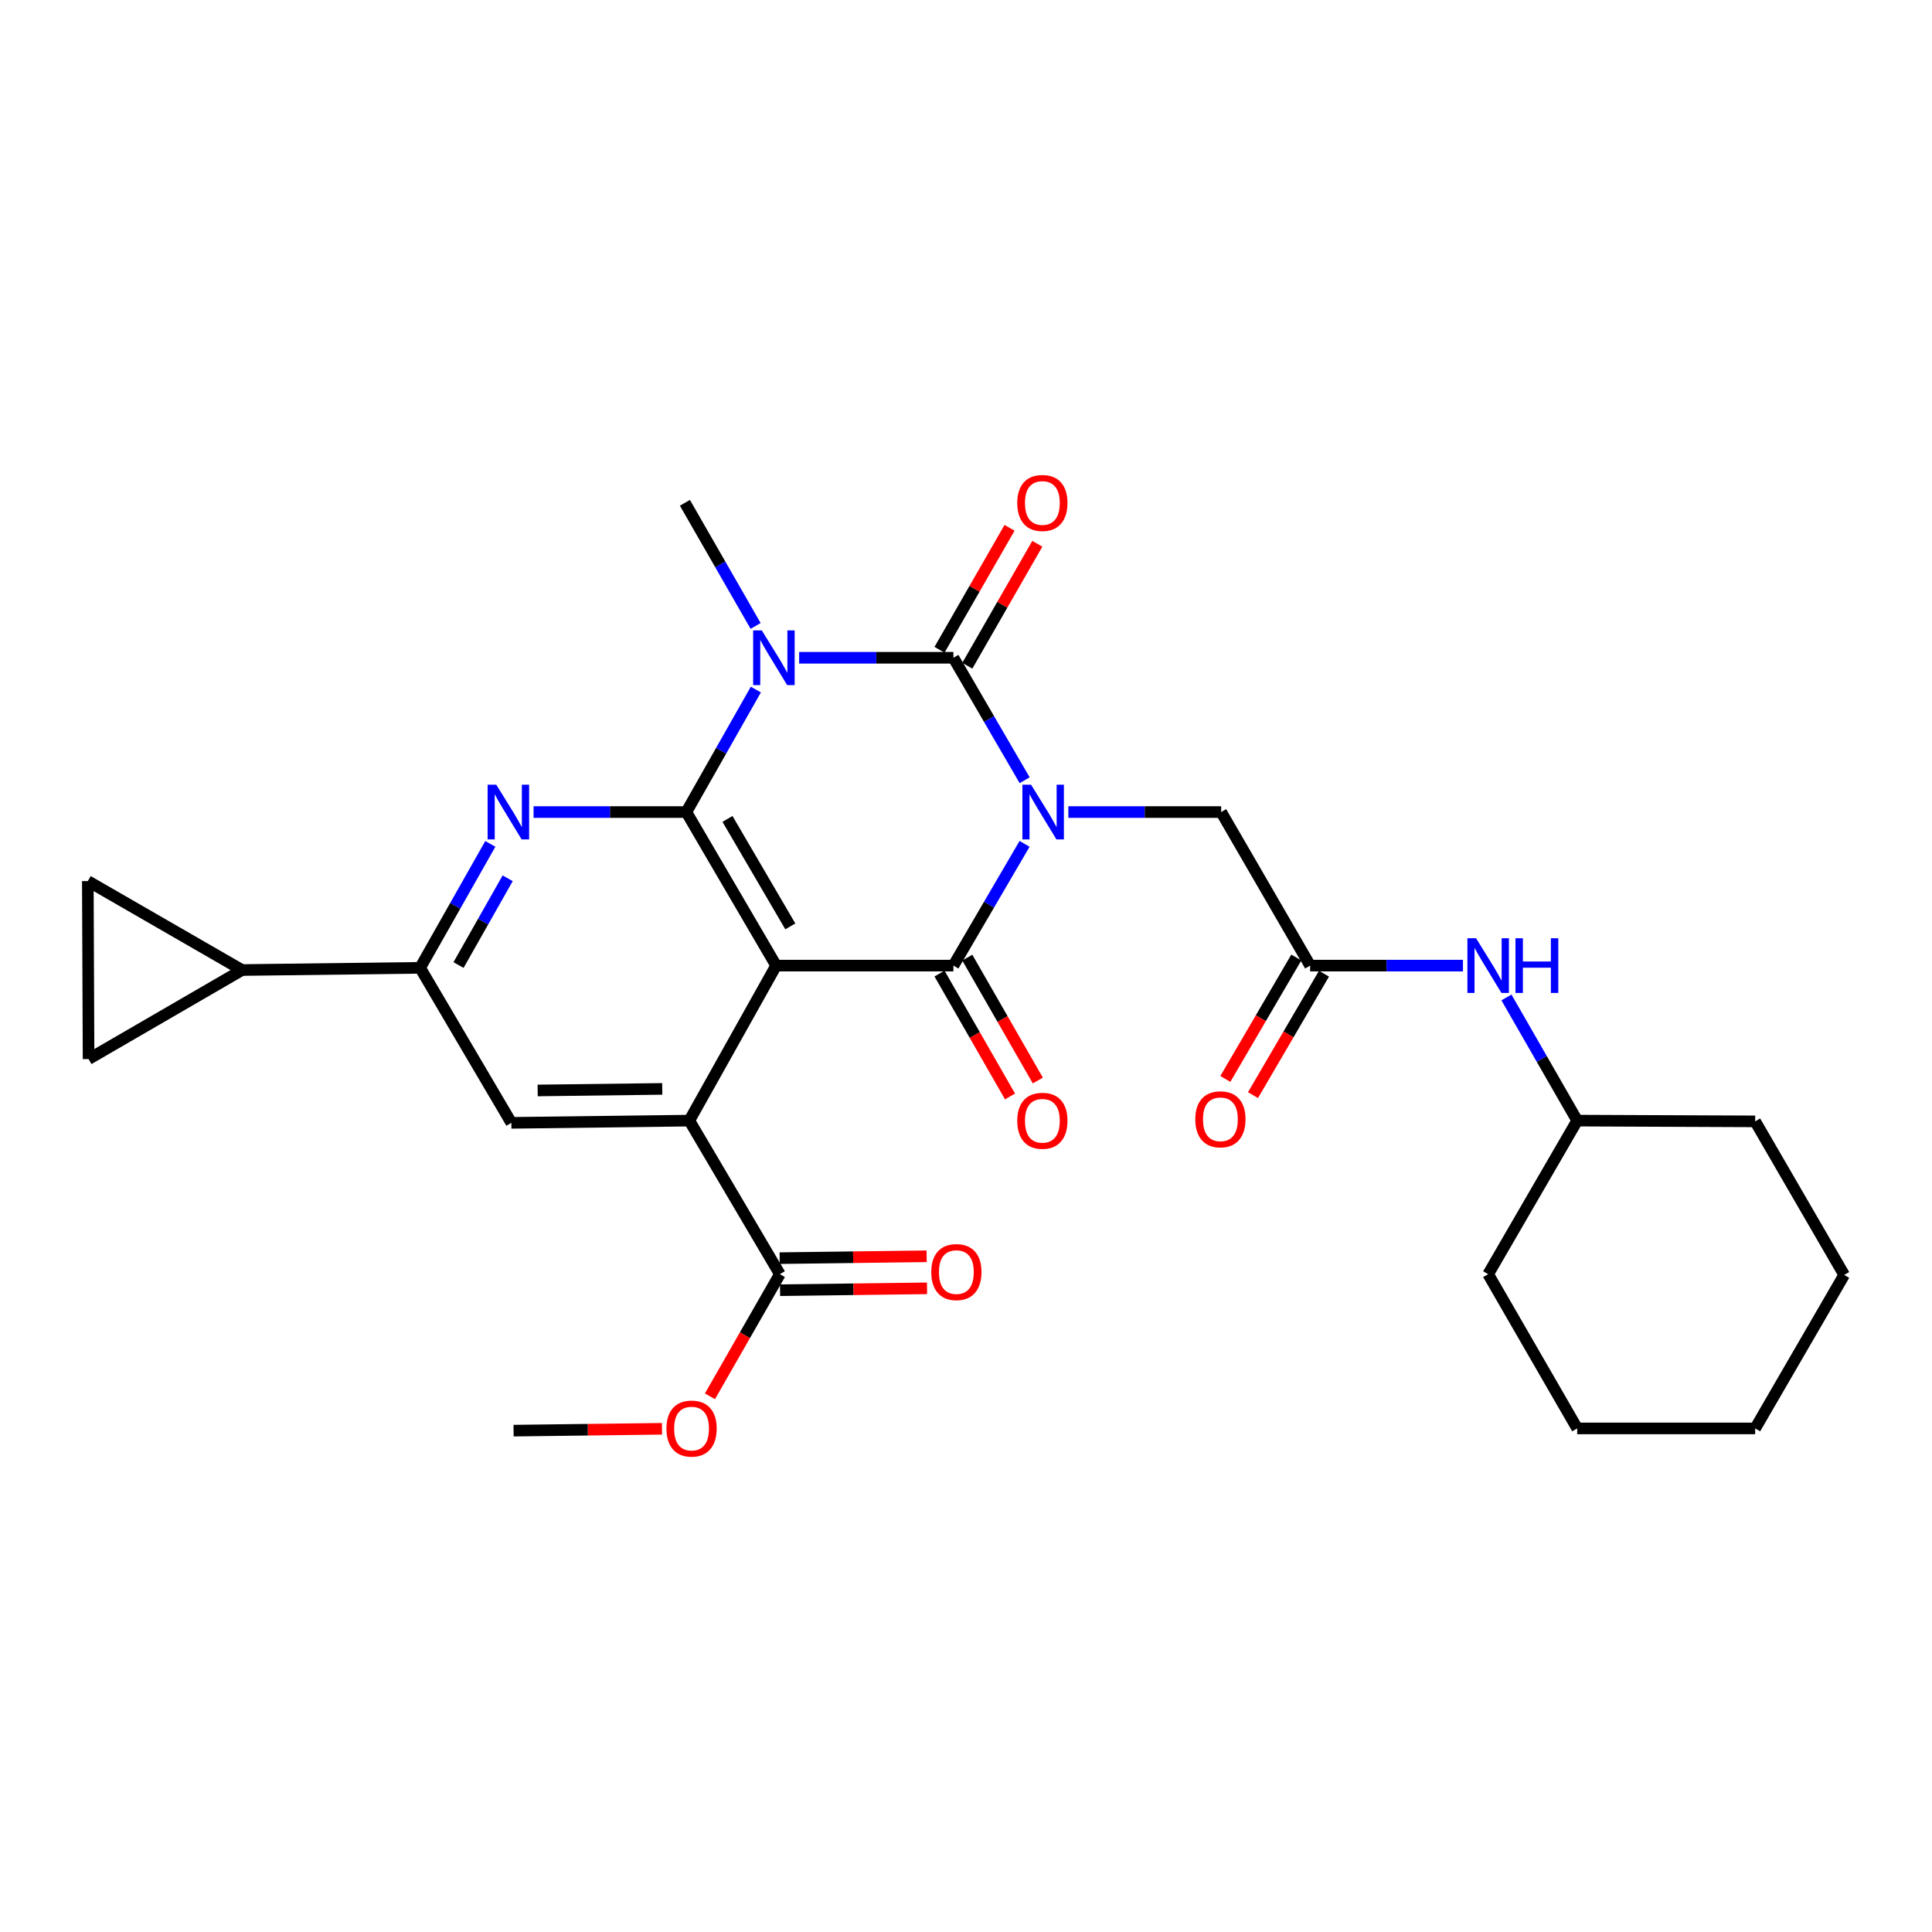 <?xml version='1.0' encoding='iso-8859-1'?>
<svg version='1.1' baseProfile='full'
              xmlns='http://www.w3.org/2000/svg'
                      xmlns:rdkit='http://www.rdkit.org/xml'
                      xmlns:xlink='http://www.w3.org/1999/xlink'
                  xml:space='preserve'
width='1000px' height='1000px' viewBox='0 0 1000 1000'>
<!-- END OF HEADER -->
<rect style='opacity:1.0;fill:#FFFFFF;stroke:none' width='1000' height='1000' x='0' y='0'> </rect>
<path class='bond-0' d='M 530.354,403.846 L 511.919,372.153' style='fill:none;fill-rule:evenodd;stroke:#0000FF;stroke-width:6px;stroke-linecap:butt;stroke-linejoin:miter;stroke-opacity:1' />
<path class='bond-0' d='M 511.919,372.153 L 493.484,340.459' style='fill:none;fill-rule:evenodd;stroke:#000000;stroke-width:6px;stroke-linecap:butt;stroke-linejoin:miter;stroke-opacity:1' />
<path class='bond-4' d='M 530.313,436.777 L 511.899,468.286' style='fill:none;fill-rule:evenodd;stroke:#0000FF;stroke-width:6px;stroke-linecap:butt;stroke-linejoin:miter;stroke-opacity:1' />
<path class='bond-4' d='M 511.899,468.286 L 493.484,499.795' style='fill:none;fill-rule:evenodd;stroke:#000000;stroke-width:6px;stroke-linecap:butt;stroke-linejoin:miter;stroke-opacity:1' />
<path class='bond-9' d='M 552.977,420.316 L 592.526,420.316' style='fill:none;fill-rule:evenodd;stroke:#0000FF;stroke-width:6px;stroke-linecap:butt;stroke-linejoin:miter;stroke-opacity:1' />
<path class='bond-9' d='M 592.526,420.316 L 632.075,420.316' style='fill:none;fill-rule:evenodd;stroke:#000000;stroke-width:6px;stroke-linecap:butt;stroke-linejoin:miter;stroke-opacity:1' />
<path class='bond-1' d='M 493.484,340.459 L 453.558,340.459' style='fill:none;fill-rule:evenodd;stroke:#000000;stroke-width:6px;stroke-linecap:butt;stroke-linejoin:miter;stroke-opacity:1' />
<path class='bond-1' d='M 453.558,340.459 L 413.631,340.459' style='fill:none;fill-rule:evenodd;stroke:#0000FF;stroke-width:6px;stroke-linecap:butt;stroke-linejoin:miter;stroke-opacity:1' />
<path class='bond-15' d='M 500.678,344.588 L 518.799,313.021' style='fill:none;fill-rule:evenodd;stroke:#000000;stroke-width:6px;stroke-linecap:butt;stroke-linejoin:miter;stroke-opacity:1' />
<path class='bond-15' d='M 518.799,313.021 L 536.921,281.453' style='fill:none;fill-rule:evenodd;stroke:#FF0000;stroke-width:6px;stroke-linecap:butt;stroke-linejoin:miter;stroke-opacity:1' />
<path class='bond-15' d='M 486.291,336.329 L 504.412,304.762' style='fill:none;fill-rule:evenodd;stroke:#000000;stroke-width:6px;stroke-linecap:butt;stroke-linejoin:miter;stroke-opacity:1' />
<path class='bond-15' d='M 504.412,304.762 L 522.534,273.194' style='fill:none;fill-rule:evenodd;stroke:#FF0000;stroke-width:6px;stroke-linecap:butt;stroke-linejoin:miter;stroke-opacity:1' />
<path class='bond-20' d='M 391.108,323.987 L 372.807,292.119' style='fill:none;fill-rule:evenodd;stroke:#0000FF;stroke-width:6px;stroke-linecap:butt;stroke-linejoin:miter;stroke-opacity:1' />
<path class='bond-20' d='M 372.807,292.119 L 354.506,260.251' style='fill:none;fill-rule:evenodd;stroke:#000000;stroke-width:6px;stroke-linecap:butt;stroke-linejoin:miter;stroke-opacity:1' />
<path class='bond-29' d='M 391.23,356.914 L 373.241,388.615' style='fill:none;fill-rule:evenodd;stroke:#0000FF;stroke-width:6px;stroke-linecap:butt;stroke-linejoin:miter;stroke-opacity:1' />
<path class='bond-29' d='M 373.241,388.615 L 355.253,420.316' style='fill:none;fill-rule:evenodd;stroke:#000000;stroke-width:6px;stroke-linecap:butt;stroke-linejoin:miter;stroke-opacity:1' />
<path class='bond-2' d='M 401.72,499.795 L 493.484,499.795' style='fill:none;fill-rule:evenodd;stroke:#000000;stroke-width:6px;stroke-linecap:butt;stroke-linejoin:miter;stroke-opacity:1' />
<path class='bond-3' d='M 401.72,499.795 L 355.253,420.316' style='fill:none;fill-rule:evenodd;stroke:#000000;stroke-width:6px;stroke-linecap:butt;stroke-linejoin:miter;stroke-opacity:1' />
<path class='bond-3' d='M 409.071,479.501 L 376.544,423.865' style='fill:none;fill-rule:evenodd;stroke:#000000;stroke-width:6px;stroke-linecap:butt;stroke-linejoin:miter;stroke-opacity:1' />
<path class='bond-5' d='M 401.72,499.795 L 356.801,580.03' style='fill:none;fill-rule:evenodd;stroke:#000000;stroke-width:6px;stroke-linecap:butt;stroke-linejoin:miter;stroke-opacity:1' />
<path class='bond-6' d='M 355.253,420.316 L 315.712,420.316' style='fill:none;fill-rule:evenodd;stroke:#000000;stroke-width:6px;stroke-linecap:butt;stroke-linejoin:miter;stroke-opacity:1' />
<path class='bond-6' d='M 315.712,420.316 L 276.172,420.316' style='fill:none;fill-rule:evenodd;stroke:#0000FF;stroke-width:6px;stroke-linecap:butt;stroke-linejoin:miter;stroke-opacity:1' />
<path class='bond-16' d='M 486.29,503.924 L 504.54,535.725' style='fill:none;fill-rule:evenodd;stroke:#000000;stroke-width:6px;stroke-linecap:butt;stroke-linejoin:miter;stroke-opacity:1' />
<path class='bond-16' d='M 504.54,535.725 L 522.789,567.526' style='fill:none;fill-rule:evenodd;stroke:#FF0000;stroke-width:6px;stroke-linecap:butt;stroke-linejoin:miter;stroke-opacity:1' />
<path class='bond-16' d='M 500.678,495.667 L 518.928,527.468' style='fill:none;fill-rule:evenodd;stroke:#000000;stroke-width:6px;stroke-linecap:butt;stroke-linejoin:miter;stroke-opacity:1' />
<path class='bond-16' d='M 518.928,527.468 L 537.177,559.269' style='fill:none;fill-rule:evenodd;stroke:#FF0000;stroke-width:6px;stroke-linecap:butt;stroke-linejoin:miter;stroke-opacity:1' />
<path class='bond-8' d='M 356.801,580.03 L 264.677,581.182' style='fill:none;fill-rule:evenodd;stroke:#000000;stroke-width:6px;stroke-linecap:butt;stroke-linejoin:miter;stroke-opacity:1' />
<path class='bond-8' d='M 342.775,563.616 L 278.288,564.422' style='fill:none;fill-rule:evenodd;stroke:#000000;stroke-width:6px;stroke-linecap:butt;stroke-linejoin:miter;stroke-opacity:1' />
<path class='bond-10' d='M 356.801,580.03 L 403.655,659.51' style='fill:none;fill-rule:evenodd;stroke:#000000;stroke-width:6px;stroke-linecap:butt;stroke-linejoin:miter;stroke-opacity:1' />
<path class='bond-30' d='M 253.793,436.793 L 235.619,468.87' style='fill:none;fill-rule:evenodd;stroke:#0000FF;stroke-width:6px;stroke-linecap:butt;stroke-linejoin:miter;stroke-opacity:1' />
<path class='bond-30' d='M 235.619,468.87 L 217.445,500.947' style='fill:none;fill-rule:evenodd;stroke:#000000;stroke-width:6px;stroke-linecap:butt;stroke-linejoin:miter;stroke-opacity:1' />
<path class='bond-30' d='M 262.774,454.594 L 250.052,477.048' style='fill:none;fill-rule:evenodd;stroke:#0000FF;stroke-width:6px;stroke-linecap:butt;stroke-linejoin:miter;stroke-opacity:1' />
<path class='bond-30' d='M 250.052,477.048 L 237.33,499.502' style='fill:none;fill-rule:evenodd;stroke:#000000;stroke-width:6px;stroke-linecap:butt;stroke-linejoin:miter;stroke-opacity:1' />
<path class='bond-7' d='M 217.445,500.947 L 264.677,581.182' style='fill:none;fill-rule:evenodd;stroke:#000000;stroke-width:6px;stroke-linecap:butt;stroke-linejoin:miter;stroke-opacity:1' />
<path class='bond-11' d='M 217.445,500.947 L 125.303,502.09' style='fill:none;fill-rule:evenodd;stroke:#000000;stroke-width:6px;stroke-linecap:butt;stroke-linejoin:miter;stroke-opacity:1' />
<path class='bond-12' d='M 632.075,420.316 L 678.128,499.795' style='fill:none;fill-rule:evenodd;stroke:#000000;stroke-width:6px;stroke-linecap:butt;stroke-linejoin:miter;stroke-opacity:1' />
<path class='bond-18' d='M 403.761,667.804 L 441.798,667.32' style='fill:none;fill-rule:evenodd;stroke:#000000;stroke-width:6px;stroke-linecap:butt;stroke-linejoin:miter;stroke-opacity:1' />
<path class='bond-18' d='M 441.798,667.32 L 479.835,666.837' style='fill:none;fill-rule:evenodd;stroke:#FF0000;stroke-width:6px;stroke-linecap:butt;stroke-linejoin:miter;stroke-opacity:1' />
<path class='bond-18' d='M 403.55,651.216 L 441.587,650.733' style='fill:none;fill-rule:evenodd;stroke:#000000;stroke-width:6px;stroke-linecap:butt;stroke-linejoin:miter;stroke-opacity:1' />
<path class='bond-18' d='M 441.587,650.733 L 479.625,650.249' style='fill:none;fill-rule:evenodd;stroke:#FF0000;stroke-width:6px;stroke-linecap:butt;stroke-linejoin:miter;stroke-opacity:1' />
<path class='bond-21' d='M 403.655,659.51 L 385.561,691.119' style='fill:none;fill-rule:evenodd;stroke:#000000;stroke-width:6px;stroke-linecap:butt;stroke-linejoin:miter;stroke-opacity:1' />
<path class='bond-21' d='M 385.561,691.119 L 367.467,722.729' style='fill:none;fill-rule:evenodd;stroke:#FF0000;stroke-width:6px;stroke-linecap:butt;stroke-linejoin:miter;stroke-opacity:1' />
<path class='bond-13' d='M 125.303,502.09 L 45.455,456.047' style='fill:none;fill-rule:evenodd;stroke:#000000;stroke-width:6px;stroke-linecap:butt;stroke-linejoin:miter;stroke-opacity:1' />
<path class='bond-14' d='M 125.303,502.09 L 45.842,548.171' style='fill:none;fill-rule:evenodd;stroke:#000000;stroke-width:6px;stroke-linecap:butt;stroke-linejoin:miter;stroke-opacity:1' />
<path class='bond-17' d='M 678.128,499.795 L 717.677,499.795' style='fill:none;fill-rule:evenodd;stroke:#000000;stroke-width:6px;stroke-linecap:butt;stroke-linejoin:miter;stroke-opacity:1' />
<path class='bond-17' d='M 717.677,499.795 L 757.227,499.795' style='fill:none;fill-rule:evenodd;stroke:#0000FF;stroke-width:6px;stroke-linecap:butt;stroke-linejoin:miter;stroke-opacity:1' />
<path class='bond-19' d='M 670.967,495.61 L 652.6,527.034' style='fill:none;fill-rule:evenodd;stroke:#000000;stroke-width:6px;stroke-linecap:butt;stroke-linejoin:miter;stroke-opacity:1' />
<path class='bond-19' d='M 652.6,527.034 L 634.233,558.459' style='fill:none;fill-rule:evenodd;stroke:#FF0000;stroke-width:6px;stroke-linecap:butt;stroke-linejoin:miter;stroke-opacity:1' />
<path class='bond-19' d='M 685.289,503.981 L 666.922,535.405' style='fill:none;fill-rule:evenodd;stroke:#000000;stroke-width:6px;stroke-linecap:butt;stroke-linejoin:miter;stroke-opacity:1' />
<path class='bond-19' d='M 666.922,535.405 L 648.555,566.83' style='fill:none;fill-rule:evenodd;stroke:#FF0000;stroke-width:6px;stroke-linecap:butt;stroke-linejoin:miter;stroke-opacity:1' />
<path class='bond-32' d='M 45.455,456.047 L 45.842,548.171' style='fill:none;fill-rule:evenodd;stroke:#000000;stroke-width:6px;stroke-linecap:butt;stroke-linejoin:miter;stroke-opacity:1' />
<path class='bond-22' d='M 779.731,516.269 L 798.041,548.149' style='fill:none;fill-rule:evenodd;stroke:#0000FF;stroke-width:6px;stroke-linecap:butt;stroke-linejoin:miter;stroke-opacity:1' />
<path class='bond-22' d='M 798.041,548.149 L 816.351,580.03' style='fill:none;fill-rule:evenodd;stroke:#000000;stroke-width:6px;stroke-linecap:butt;stroke-linejoin:miter;stroke-opacity:1' />
<path class='bond-23' d='M 342.65,739.54 L 304.239,740.02' style='fill:none;fill-rule:evenodd;stroke:#FF0000;stroke-width:6px;stroke-linecap:butt;stroke-linejoin:miter;stroke-opacity:1' />
<path class='bond-23' d='M 304.239,740.02 L 265.829,740.501' style='fill:none;fill-rule:evenodd;stroke:#000000;stroke-width:6px;stroke-linecap:butt;stroke-linejoin:miter;stroke-opacity:1' />
<path class='bond-24' d='M 816.351,580.03 L 770.27,659.51' style='fill:none;fill-rule:evenodd;stroke:#000000;stroke-width:6px;stroke-linecap:butt;stroke-linejoin:miter;stroke-opacity:1' />
<path class='bond-25' d='M 816.351,580.03 L 908.474,580.418' style='fill:none;fill-rule:evenodd;stroke:#000000;stroke-width:6px;stroke-linecap:butt;stroke-linejoin:miter;stroke-opacity:1' />
<path class='bond-26' d='M 770.27,659.51 L 816.351,739.349' style='fill:none;fill-rule:evenodd;stroke:#000000;stroke-width:6px;stroke-linecap:butt;stroke-linejoin:miter;stroke-opacity:1' />
<path class='bond-27' d='M 908.474,580.418 L 954.545,659.897' style='fill:none;fill-rule:evenodd;stroke:#000000;stroke-width:6px;stroke-linecap:butt;stroke-linejoin:miter;stroke-opacity:1' />
<path class='bond-31' d='M 816.351,739.349 L 908.474,739.349' style='fill:none;fill-rule:evenodd;stroke:#000000;stroke-width:6px;stroke-linecap:butt;stroke-linejoin:miter;stroke-opacity:1' />
<path class='bond-28' d='M 954.545,659.897 L 908.474,739.349' style='fill:none;fill-rule:evenodd;stroke:#000000;stroke-width:6px;stroke-linecap:butt;stroke-linejoin:miter;stroke-opacity:1' />
<path  class='atom-0' d='M 533.673 406.156
L 542.953 421.156
Q 543.873 422.636, 545.353 425.316
Q 546.833 427.996, 546.913 428.156
L 546.913 406.156
L 550.673 406.156
L 550.673 434.476
L 546.793 434.476
L 536.833 418.076
Q 535.673 416.156, 534.433 413.956
Q 533.233 411.756, 532.873 411.076
L 532.873 434.476
L 529.193 434.476
L 529.193 406.156
L 533.673 406.156
' fill='#0000FF'/>
<path  class='atom-2' d='M 394.308 326.299
L 403.588 341.299
Q 404.508 342.779, 405.988 345.459
Q 407.468 348.139, 407.548 348.299
L 407.548 326.299
L 411.308 326.299
L 411.308 354.619
L 407.428 354.619
L 397.468 338.219
Q 396.308 336.299, 395.068 334.099
Q 393.868 331.899, 393.508 331.219
L 393.508 354.619
L 389.828 354.619
L 389.828 326.299
L 394.308 326.299
' fill='#0000FF'/>
<path  class='atom-7' d='M 256.869 406.156
L 266.149 421.156
Q 267.069 422.636, 268.549 425.316
Q 270.029 427.996, 270.109 428.156
L 270.109 406.156
L 273.869 406.156
L 273.869 434.476
L 269.989 434.476
L 260.029 418.076
Q 258.869 416.156, 257.629 413.956
Q 256.429 411.756, 256.069 411.076
L 256.069 434.476
L 252.389 434.476
L 252.389 406.156
L 256.869 406.156
' fill='#0000FF'/>
<path  class='atom-16' d='M 526.528 260.331
Q 526.528 253.531, 529.888 249.731
Q 533.248 245.931, 539.528 245.931
Q 545.808 245.931, 549.168 249.731
Q 552.528 253.531, 552.528 260.331
Q 552.528 267.211, 549.128 271.131
Q 545.728 275.011, 539.528 275.011
Q 533.288 275.011, 529.888 271.131
Q 526.528 267.251, 526.528 260.331
M 539.528 271.811
Q 543.848 271.811, 546.168 268.931
Q 548.528 266.011, 548.528 260.331
Q 548.528 254.771, 546.168 251.971
Q 543.848 249.131, 539.528 249.131
Q 535.208 249.131, 532.848 251.931
Q 530.528 254.731, 530.528 260.331
Q 530.528 266.051, 532.848 268.931
Q 535.208 271.811, 539.528 271.811
' fill='#FF0000'/>
<path  class='atom-17' d='M 526.528 580.11
Q 526.528 573.31, 529.888 569.51
Q 533.248 565.71, 539.528 565.71
Q 545.808 565.71, 549.168 569.51
Q 552.528 573.31, 552.528 580.11
Q 552.528 586.99, 549.128 590.91
Q 545.728 594.79, 539.528 594.79
Q 533.288 594.79, 529.888 590.91
Q 526.528 587.03, 526.528 580.11
M 539.528 591.59
Q 543.848 591.59, 546.168 588.71
Q 548.528 585.79, 548.528 580.11
Q 548.528 574.55, 546.168 571.75
Q 543.848 568.91, 539.528 568.91
Q 535.208 568.91, 532.848 571.71
Q 530.528 574.51, 530.528 580.11
Q 530.528 585.83, 532.848 588.71
Q 535.208 591.59, 539.528 591.59
' fill='#FF0000'/>
<path  class='atom-18' d='M 764.01 485.635
L 773.29 500.635
Q 774.21 502.115, 775.69 504.795
Q 777.17 507.475, 777.25 507.635
L 777.25 485.635
L 781.01 485.635
L 781.01 513.955
L 777.13 513.955
L 767.17 497.555
Q 766.01 495.635, 764.77 493.435
Q 763.57 491.235, 763.21 490.555
L 763.21 513.955
L 759.53 513.955
L 759.53 485.635
L 764.01 485.635
' fill='#0000FF'/>
<path  class='atom-18' d='M 784.41 485.635
L 788.25 485.635
L 788.25 497.675
L 802.73 497.675
L 802.73 485.635
L 806.57 485.635
L 806.57 513.955
L 802.73 513.955
L 802.73 500.875
L 788.25 500.875
L 788.25 513.955
L 784.41 513.955
L 784.41 485.635
' fill='#0000FF'/>
<path  class='atom-19' d='M 482.014 658.429
Q 482.014 651.629, 485.374 647.829
Q 488.734 644.029, 495.014 644.029
Q 501.294 644.029, 504.654 647.829
Q 508.014 651.629, 508.014 658.429
Q 508.014 665.309, 504.614 669.229
Q 501.214 673.109, 495.014 673.109
Q 488.774 673.109, 485.374 669.229
Q 482.014 665.349, 482.014 658.429
M 495.014 669.909
Q 499.334 669.909, 501.654 667.029
Q 504.014 664.109, 504.014 658.429
Q 504.014 652.869, 501.654 650.069
Q 499.334 647.229, 495.014 647.229
Q 490.694 647.229, 488.334 650.029
Q 486.014 652.829, 486.014 658.429
Q 486.014 664.149, 488.334 667.029
Q 490.694 669.909, 495.014 669.909
' fill='#FF0000'/>
<path  class='atom-20' d='M 618.679 579.346
Q 618.679 572.546, 622.039 568.746
Q 625.399 564.946, 631.679 564.946
Q 637.959 564.946, 641.319 568.746
Q 644.679 572.546, 644.679 579.346
Q 644.679 586.226, 641.279 590.146
Q 637.879 594.026, 631.679 594.026
Q 625.439 594.026, 622.039 590.146
Q 618.679 586.266, 618.679 579.346
M 631.679 590.826
Q 635.999 590.826, 638.319 587.946
Q 640.679 585.026, 640.679 579.346
Q 640.679 573.786, 638.319 570.986
Q 635.999 568.146, 631.679 568.146
Q 627.359 568.146, 624.999 570.946
Q 622.679 573.746, 622.679 579.346
Q 622.679 585.066, 624.999 587.946
Q 627.359 590.826, 631.679 590.826
' fill='#FF0000'/>
<path  class='atom-22' d='M 344.953 739.429
Q 344.953 732.629, 348.313 728.829
Q 351.673 725.029, 357.953 725.029
Q 364.233 725.029, 367.593 728.829
Q 370.953 732.629, 370.953 739.429
Q 370.953 746.309, 367.553 750.229
Q 364.153 754.109, 357.953 754.109
Q 351.713 754.109, 348.313 750.229
Q 344.953 746.349, 344.953 739.429
M 357.953 750.909
Q 362.273 750.909, 364.593 748.029
Q 366.953 745.109, 366.953 739.429
Q 366.953 733.869, 364.593 731.069
Q 362.273 728.229, 357.953 728.229
Q 353.633 728.229, 351.273 731.029
Q 348.953 733.829, 348.953 739.429
Q 348.953 745.149, 351.273 748.029
Q 353.633 750.909, 357.953 750.909
' fill='#FF0000'/>
</svg>

